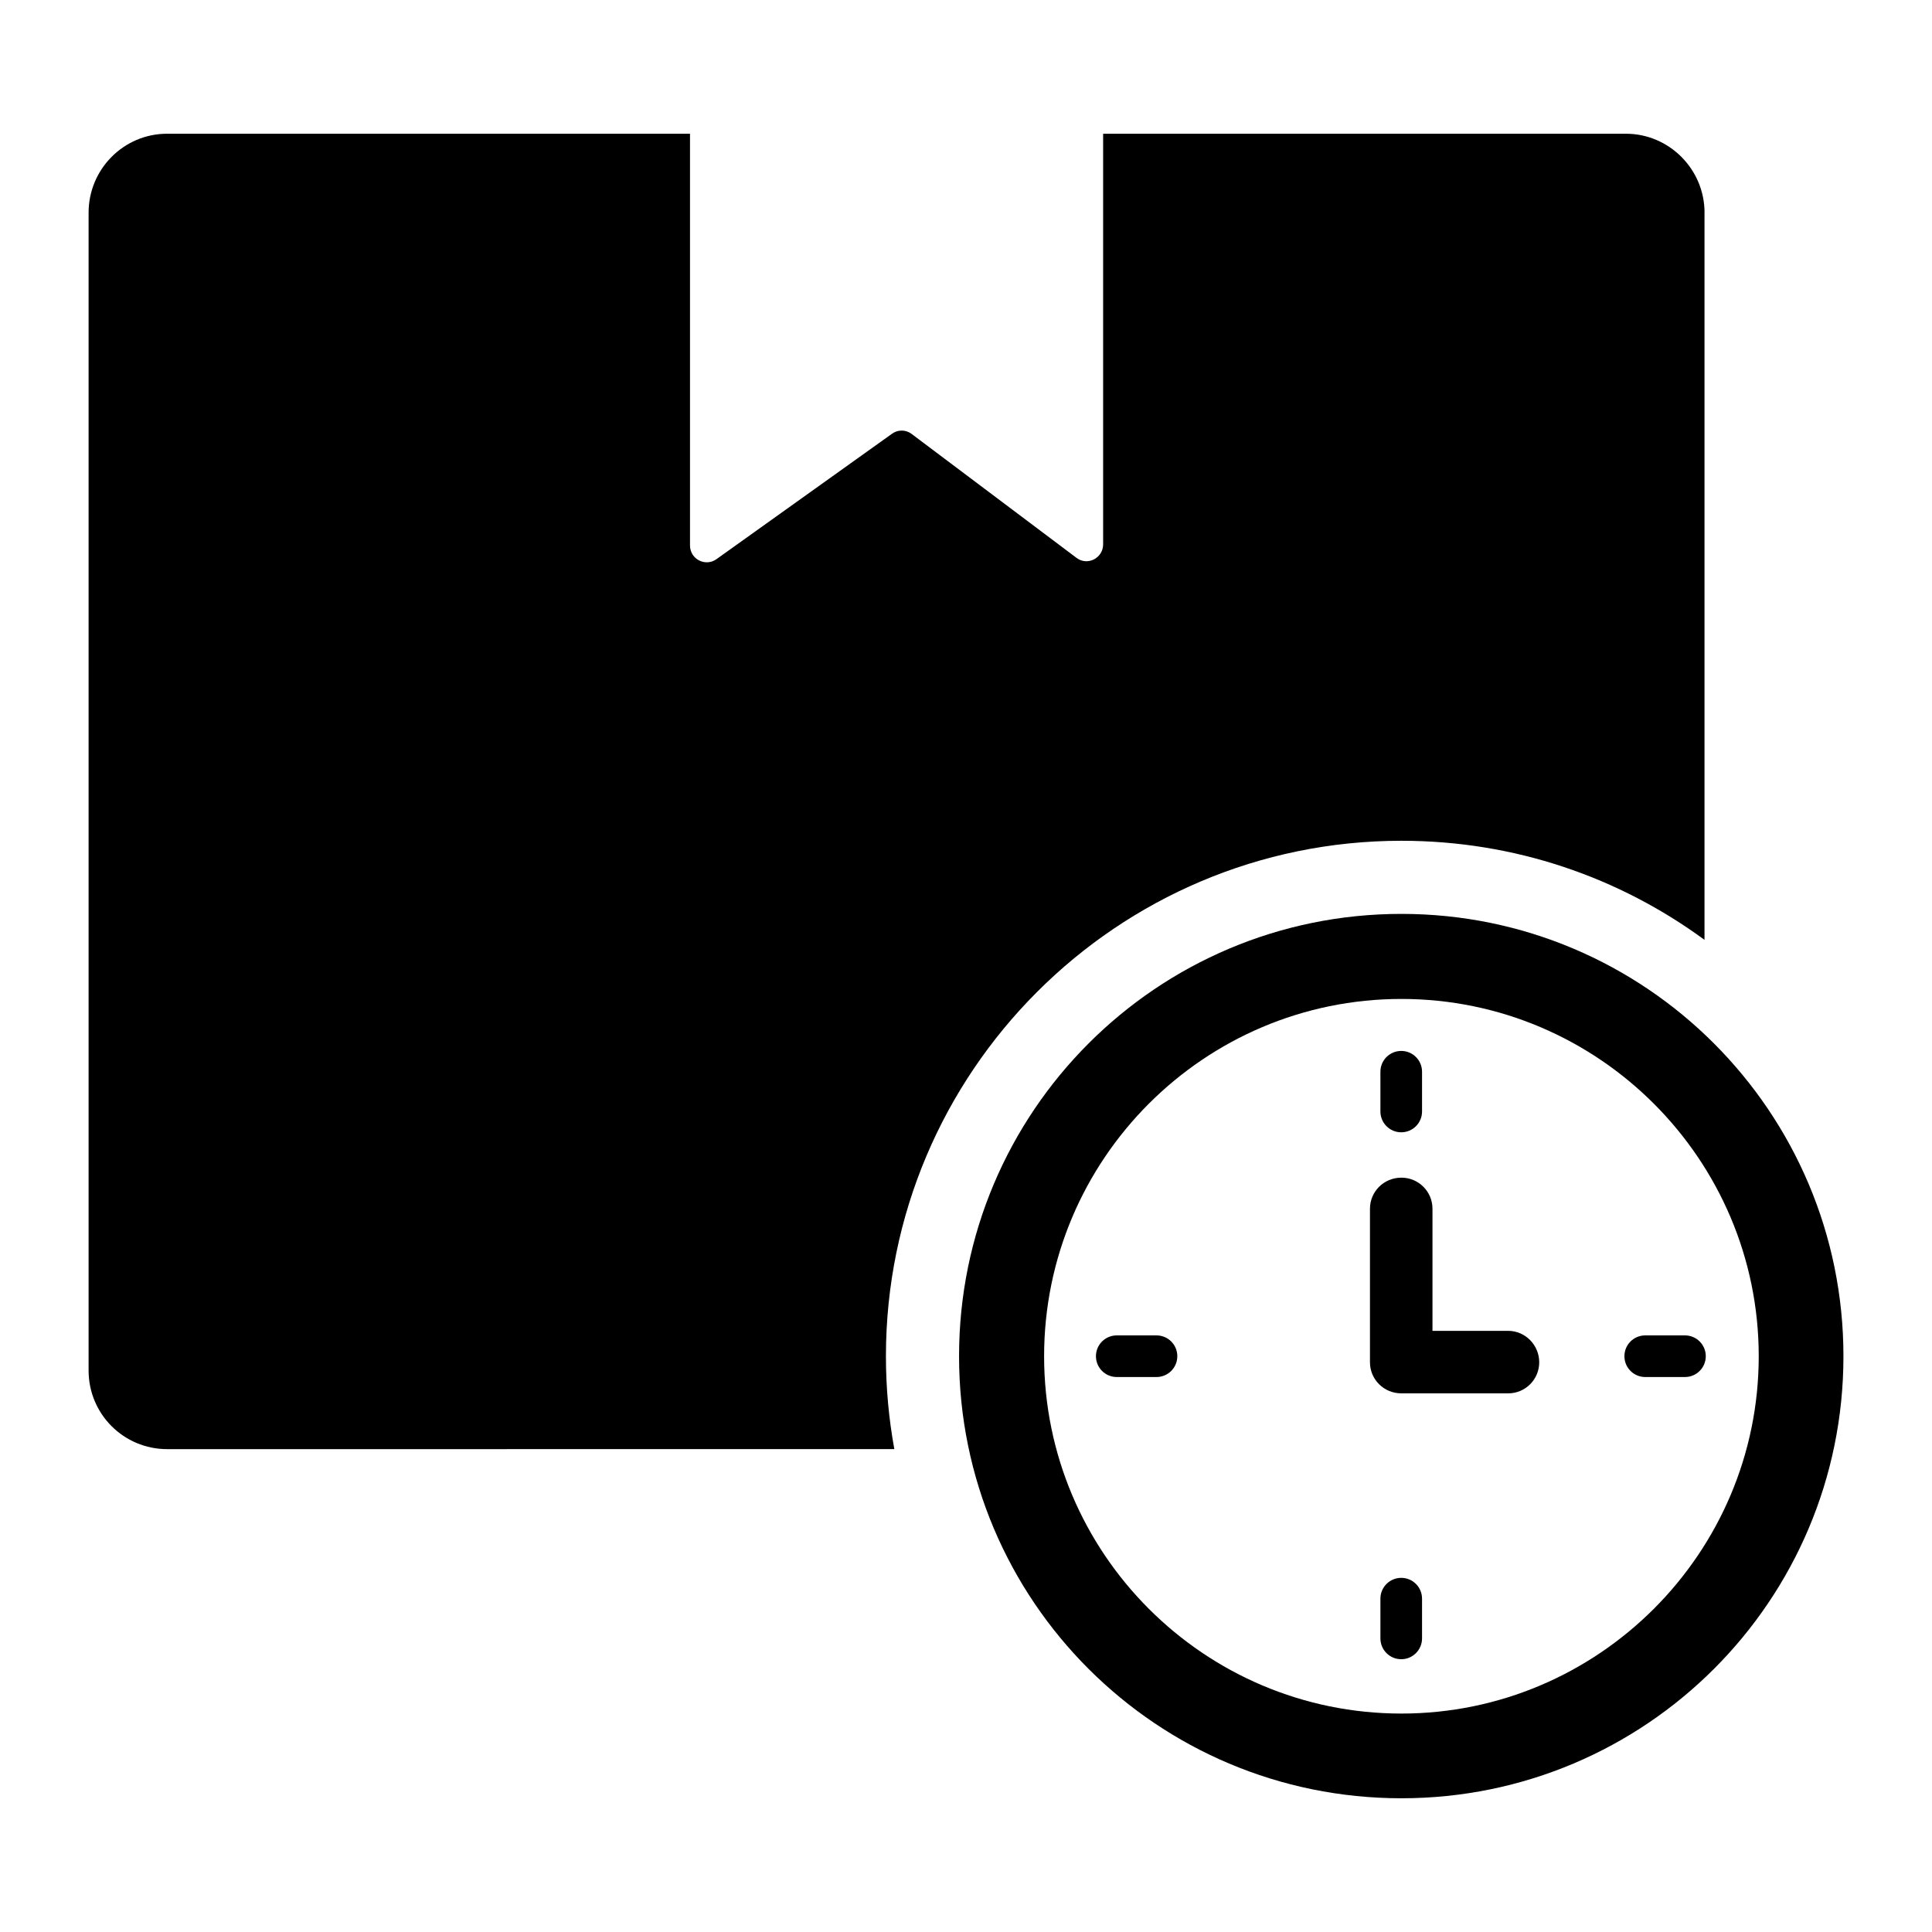 <?xml version="1.0" encoding="UTF-8"?>
<!-- Uploaded to: SVG Repo, www.svgrepo.com, Generator: SVG Repo Mixer Tools -->
<svg fill="#000000" width="800px" height="800px" version="1.1" viewBox="144 144 512 512" xmlns="http://www.w3.org/2000/svg">
 <g>
  <path d="m595.71 200.36v192.71c-22.574-16.566-50.281-26.258-80.32-26.258-75.379 0-136.61 61.328-136.61 136.61 0 8.43 0.777 16.664 2.227 24.609l-192.7 0.004c-11.531 0-20.828-9.301-20.828-20.832v-306.84c0-11.527 9.297-20.926 20.828-20.926h138.55v109.09c0 3.684 4.07 5.715 6.977 3.684l46.508-33.23c1.551-1.164 3.68-1.164 5.231 0l43.695 32.844c2.906 2.227 7.074 0.098 7.074-3.586v-108.8h138.55c11.434 0 20.828 9.398 20.828 20.926z"/>
  <path d="m515.39 386.19c-64.816 0-117.23 52.512-117.23 117.23 0 64.723 52.418 117.14 117.23 117.14 64.719 0 117.14-52.414 117.14-117.14 0-64.719-52.418-117.23-117.14-117.23zm0 211.92c-52.289 0-94.691-42.504-94.691-94.691 0-52.184 42.402-94.688 94.691-94.688 52.184 0 94.691 42.504 94.691 94.688-0.004 52.188-42.508 94.691-94.691 94.691z"/>
  <path d="m515.34 444.07c-3.051 0-5.516-2.469-5.516-5.516v-10.531c0-3.051 2.469-5.516 5.516-5.516 3.051 0 5.516 2.465 5.516 5.516v10.531c0 3.047-2.469 5.516-5.516 5.516z"/>
  <path d="m515.34 583.71c-3.051 0-5.516-2.465-5.516-5.516v-10.531c0-3.051 2.469-5.516 5.516-5.516 3.051 0 5.516 2.469 5.516 5.516v10.531c0 3.047-2.469 5.516-5.516 5.516z"/>
  <path d="m456 503.41c0 3.051-2.469 5.516-5.516 5.516h-10.531c-3.051 0-5.516-2.465-5.516-5.516s2.469-5.516 5.516-5.516h10.531c3.051 0 5.516 2.465 5.516 5.516z"/>
  <path d="m596.05 503.41c0 3.051-2.465 5.516-5.516 5.516h-10.531c-3.051 0-5.516-2.465-5.516-5.516s2.469-5.516 5.516-5.516h10.531c3.047 0 5.516 2.465 5.516 5.516z"/>
  <path d="m551.91 505.02c0 4.555-3.68 8.234-8.234 8.234h-28.289c-4.652 0-8.332-3.684-8.332-8.234v-40.691c0-4.555 3.68-8.234 8.332-8.234 4.555 0 8.234 3.684 8.234 8.234v32.359h20.055c4.555 0 8.234 3.781 8.234 8.332z"/>
 </g>
</svg>